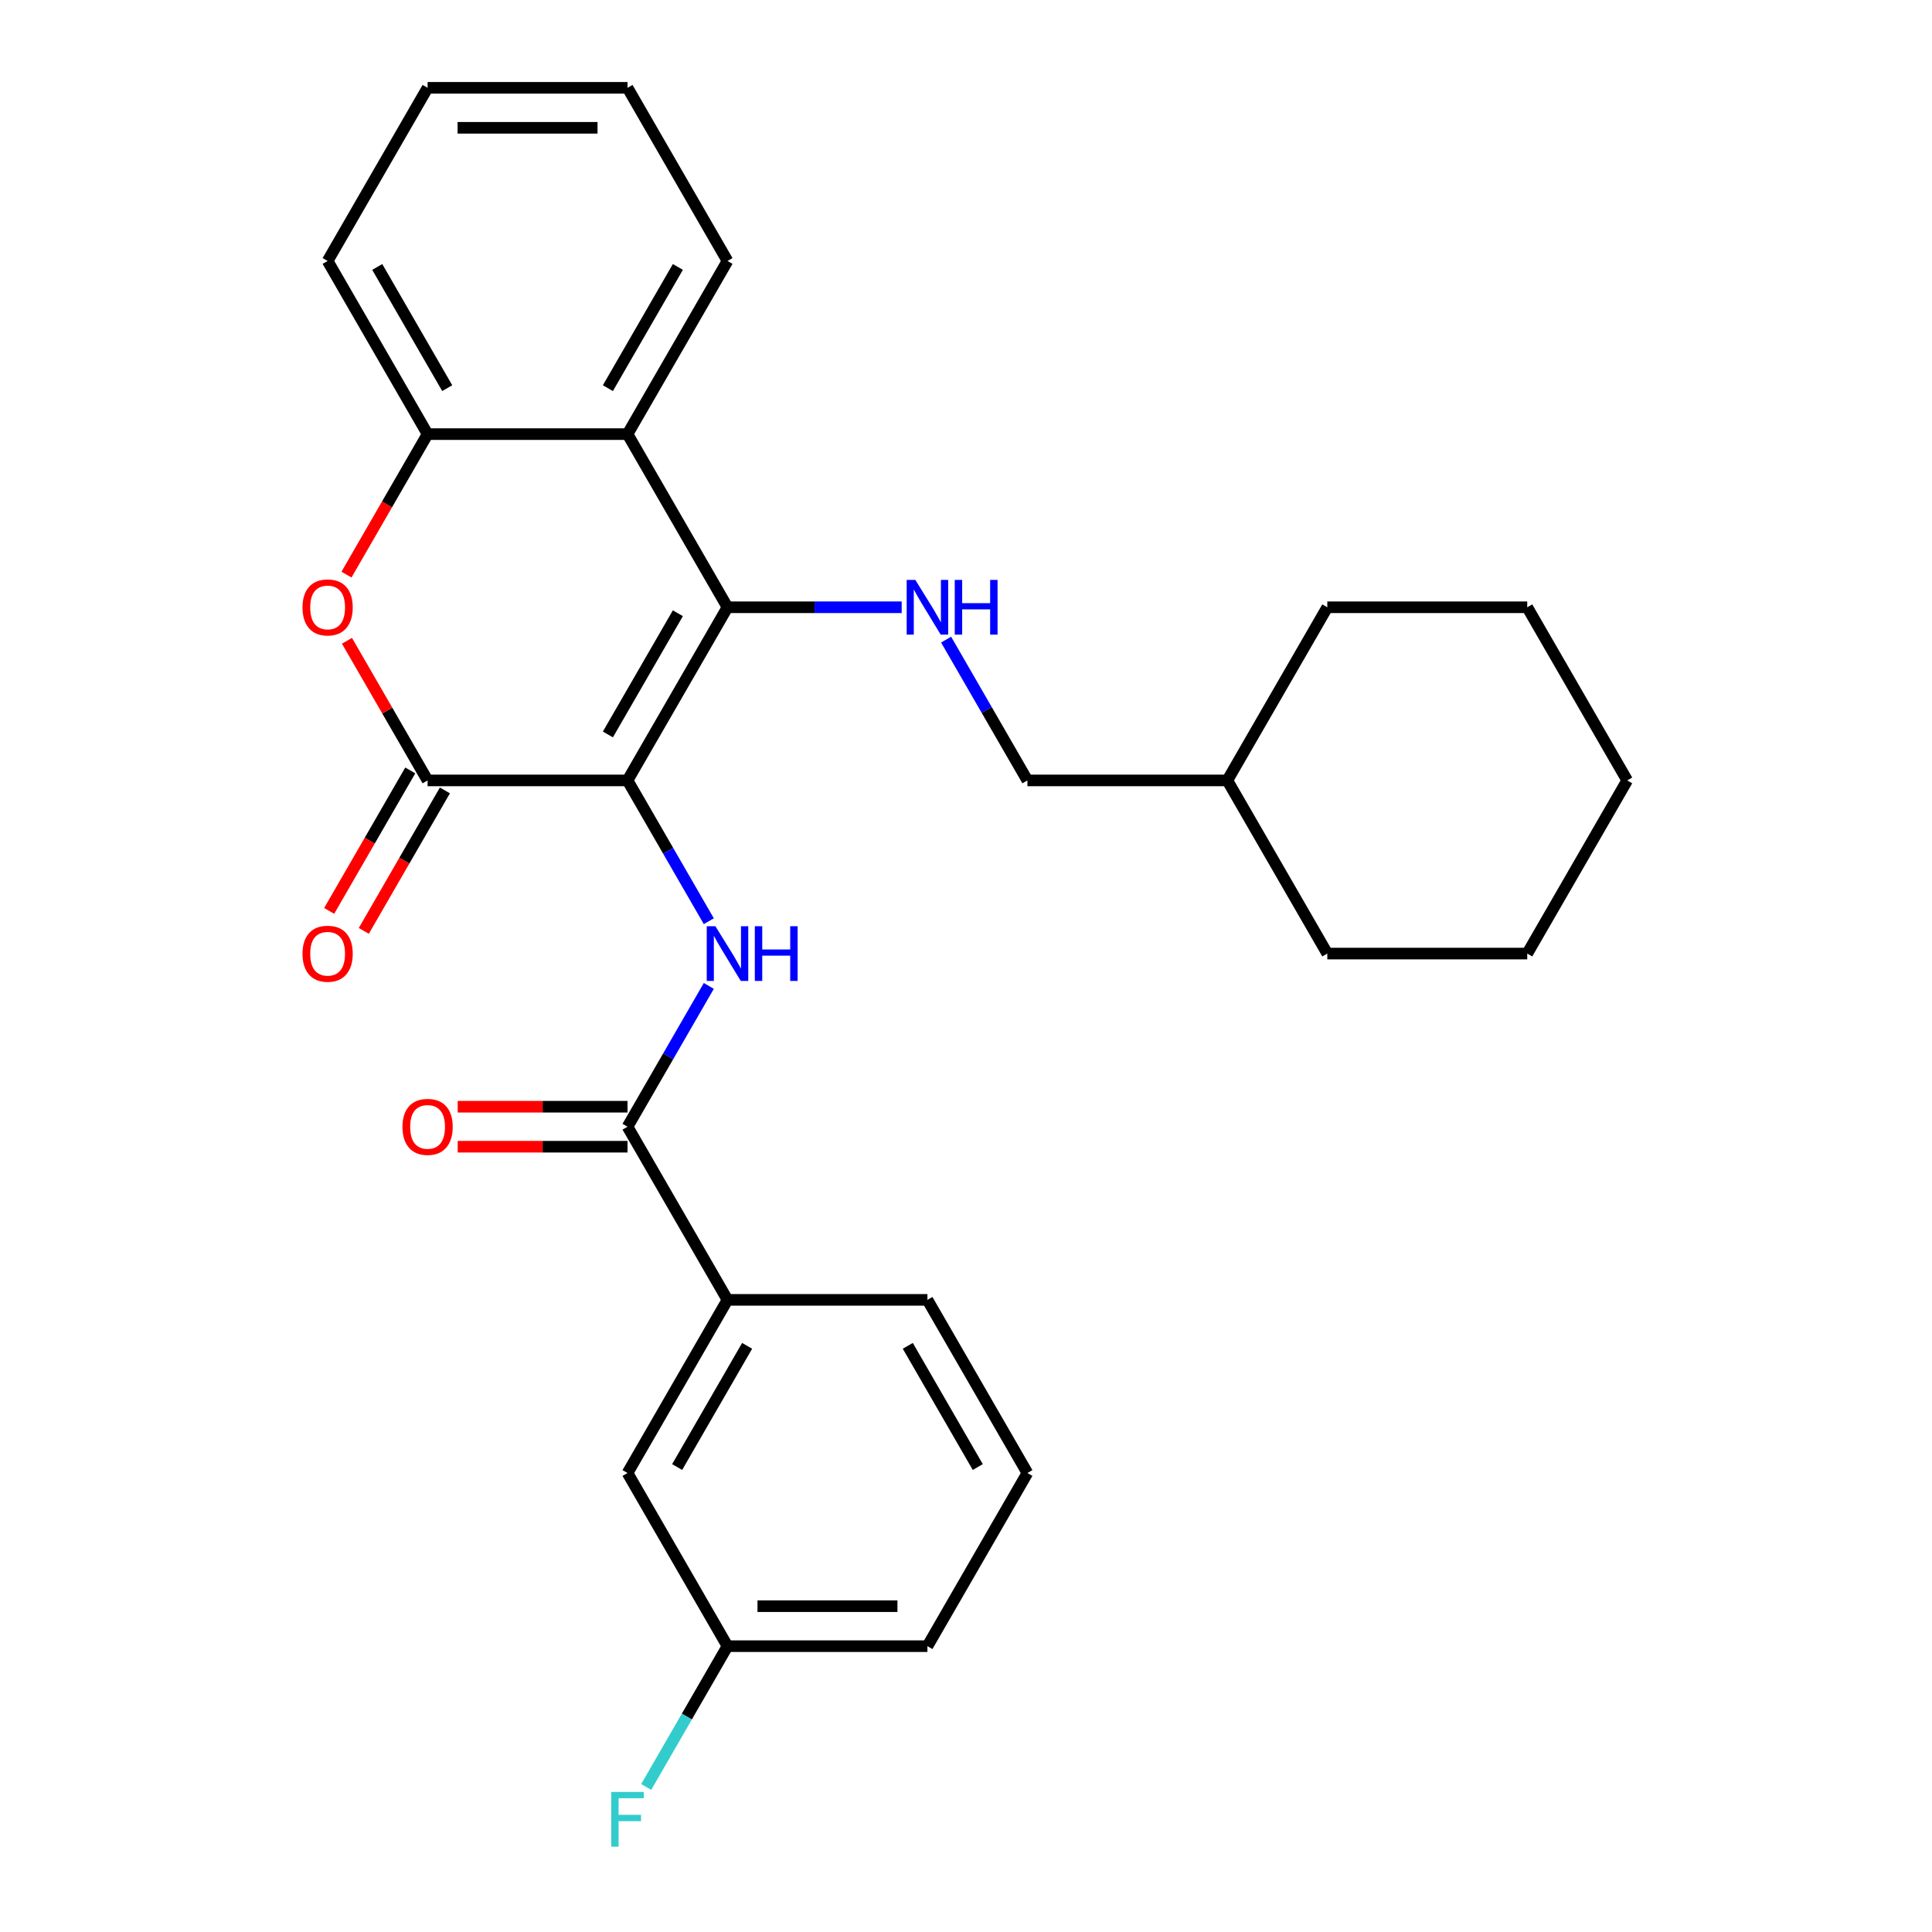 <?xml version='1.0' encoding='iso-8859-1'?>
<svg version='1.1' baseProfile='full'
              xmlns='http://www.w3.org/2000/svg'
                      xmlns:rdkit='http://www.rdkit.org/xml'
                      xmlns:xlink='http://www.w3.org/1999/xlink'
                  xml:space='preserve'
width='1000px' height='1000px' viewBox='0 0 1000 1000'>
<!-- END OF HEADER -->
<rect style='opacity:1.0;fill:#FFFFFF;stroke:none' width='1000' height='1000' x='0' y='0'> </rect>
<path class='bond-0' d='M 324.806,403.943 L 376.55,314.321' style='fill:none;fill-rule:evenodd;stroke:#000000;stroke-width:6px;stroke-linecap:butt;stroke-linejoin:miter;stroke-opacity:1' />
<path class='bond-0' d='M 314.643,380.151 L 350.864,317.415' style='fill:none;fill-rule:evenodd;stroke:#000000;stroke-width:6px;stroke-linecap:butt;stroke-linejoin:miter;stroke-opacity:1' />
<path class='bond-1' d='M 324.806,403.943 L 221.32,403.943' style='fill:none;fill-rule:evenodd;stroke:#000000;stroke-width:6px;stroke-linecap:butt;stroke-linejoin:miter;stroke-opacity:1' />
<path class='bond-2' d='M 324.806,403.943 L 345.843,440.38' style='fill:none;fill-rule:evenodd;stroke:#000000;stroke-width:6px;stroke-linecap:butt;stroke-linejoin:miter;stroke-opacity:1' />
<path class='bond-2' d='M 345.843,440.38 L 366.881,476.818' style='fill:none;fill-rule:evenodd;stroke:#0000FF;stroke-width:6px;stroke-linecap:butt;stroke-linejoin:miter;stroke-opacity:1' />
<path class='bond-4' d='M 376.55,314.321 L 324.806,224.699' style='fill:none;fill-rule:evenodd;stroke:#000000;stroke-width:6px;stroke-linecap:butt;stroke-linejoin:miter;stroke-opacity:1' />
<path class='bond-7' d='M 376.55,314.321 L 421.629,314.321' style='fill:none;fill-rule:evenodd;stroke:#000000;stroke-width:6px;stroke-linecap:butt;stroke-linejoin:miter;stroke-opacity:1' />
<path class='bond-7' d='M 421.629,314.321 L 466.709,314.321' style='fill:none;fill-rule:evenodd;stroke:#0000FF;stroke-width:6px;stroke-linecap:butt;stroke-linejoin:miter;stroke-opacity:1' />
<path class='bond-3' d='M 221.32,403.943 L 200.456,367.805' style='fill:none;fill-rule:evenodd;stroke:#000000;stroke-width:6px;stroke-linecap:butt;stroke-linejoin:miter;stroke-opacity:1' />
<path class='bond-3' d='M 200.456,367.805 L 179.592,331.668' style='fill:none;fill-rule:evenodd;stroke:#FF0000;stroke-width:6px;stroke-linecap:butt;stroke-linejoin:miter;stroke-opacity:1' />
<path class='bond-9' d='M 212.357,398.769 L 191.366,435.126' style='fill:none;fill-rule:evenodd;stroke:#000000;stroke-width:6px;stroke-linecap:butt;stroke-linejoin:miter;stroke-opacity:1' />
<path class='bond-9' d='M 191.366,435.126 L 170.375,471.483' style='fill:none;fill-rule:evenodd;stroke:#FF0000;stroke-width:6px;stroke-linecap:butt;stroke-linejoin:miter;stroke-opacity:1' />
<path class='bond-9' d='M 230.282,409.117 L 209.291,445.475' style='fill:none;fill-rule:evenodd;stroke:#000000;stroke-width:6px;stroke-linecap:butt;stroke-linejoin:miter;stroke-opacity:1' />
<path class='bond-9' d='M 209.291,445.475 L 188.3,481.832' style='fill:none;fill-rule:evenodd;stroke:#FF0000;stroke-width:6px;stroke-linecap:butt;stroke-linejoin:miter;stroke-opacity:1' />
<path class='bond-5' d='M 366.881,510.312 L 345.843,546.75' style='fill:none;fill-rule:evenodd;stroke:#0000FF;stroke-width:6px;stroke-linecap:butt;stroke-linejoin:miter;stroke-opacity:1' />
<path class='bond-5' d='M 345.843,546.75 L 324.806,583.187' style='fill:none;fill-rule:evenodd;stroke:#000000;stroke-width:6px;stroke-linecap:butt;stroke-linejoin:miter;stroke-opacity:1' />
<path class='bond-6' d='M 179.338,297.414 L 200.329,261.056' style='fill:none;fill-rule:evenodd;stroke:#FF0000;stroke-width:6px;stroke-linecap:butt;stroke-linejoin:miter;stroke-opacity:1' />
<path class='bond-6' d='M 200.329,261.056 L 221.32,224.699' style='fill:none;fill-rule:evenodd;stroke:#000000;stroke-width:6px;stroke-linecap:butt;stroke-linejoin:miter;stroke-opacity:1' />
<path class='bond-15' d='M 324.806,224.699 L 376.55,135.077' style='fill:none;fill-rule:evenodd;stroke:#000000;stroke-width:6px;stroke-linecap:butt;stroke-linejoin:miter;stroke-opacity:1' />
<path class='bond-15' d='M 314.643,200.907 L 350.864,138.171' style='fill:none;fill-rule:evenodd;stroke:#000000;stroke-width:6px;stroke-linecap:butt;stroke-linejoin:miter;stroke-opacity:1' />
<path class='bond-28' d='M 324.806,224.699 L 221.32,224.699' style='fill:none;fill-rule:evenodd;stroke:#000000;stroke-width:6px;stroke-linecap:butt;stroke-linejoin:miter;stroke-opacity:1' />
<path class='bond-8' d='M 324.806,583.187 L 376.55,672.809' style='fill:none;fill-rule:evenodd;stroke:#000000;stroke-width:6px;stroke-linecap:butt;stroke-linejoin:miter;stroke-opacity:1' />
<path class='bond-10' d='M 324.806,572.838 L 280.857,572.838' style='fill:none;fill-rule:evenodd;stroke:#000000;stroke-width:6px;stroke-linecap:butt;stroke-linejoin:miter;stroke-opacity:1' />
<path class='bond-10' d='M 280.857,572.838 L 236.907,572.838' style='fill:none;fill-rule:evenodd;stroke:#FF0000;stroke-width:6px;stroke-linecap:butt;stroke-linejoin:miter;stroke-opacity:1' />
<path class='bond-10' d='M 324.806,593.536 L 280.857,593.536' style='fill:none;fill-rule:evenodd;stroke:#000000;stroke-width:6px;stroke-linecap:butt;stroke-linejoin:miter;stroke-opacity:1' />
<path class='bond-10' d='M 280.857,593.536 L 236.907,593.536' style='fill:none;fill-rule:evenodd;stroke:#FF0000;stroke-width:6px;stroke-linecap:butt;stroke-linejoin:miter;stroke-opacity:1' />
<path class='bond-16' d='M 221.32,224.699 L 169.576,135.077' style='fill:none;fill-rule:evenodd;stroke:#000000;stroke-width:6px;stroke-linecap:butt;stroke-linejoin:miter;stroke-opacity:1' />
<path class='bond-16' d='M 231.483,200.907 L 195.262,138.171' style='fill:none;fill-rule:evenodd;stroke:#000000;stroke-width:6px;stroke-linecap:butt;stroke-linejoin:miter;stroke-opacity:1' />
<path class='bond-12' d='M 489.705,331.068 L 510.742,367.505' style='fill:none;fill-rule:evenodd;stroke:#0000FF;stroke-width:6px;stroke-linecap:butt;stroke-linejoin:miter;stroke-opacity:1' />
<path class='bond-12' d='M 510.742,367.505 L 531.78,403.943' style='fill:none;fill-rule:evenodd;stroke:#000000;stroke-width:6px;stroke-linecap:butt;stroke-linejoin:miter;stroke-opacity:1' />
<path class='bond-11' d='M 376.55,672.809 L 324.806,762.431' style='fill:none;fill-rule:evenodd;stroke:#000000;stroke-width:6px;stroke-linecap:butt;stroke-linejoin:miter;stroke-opacity:1' />
<path class='bond-11' d='M 386.713,696.601 L 350.492,759.336' style='fill:none;fill-rule:evenodd;stroke:#000000;stroke-width:6px;stroke-linecap:butt;stroke-linejoin:miter;stroke-opacity:1' />
<path class='bond-17' d='M 376.55,672.809 L 480.036,672.809' style='fill:none;fill-rule:evenodd;stroke:#000000;stroke-width:6px;stroke-linecap:butt;stroke-linejoin:miter;stroke-opacity:1' />
<path class='bond-13' d='M 324.806,762.431 L 376.55,852.053' style='fill:none;fill-rule:evenodd;stroke:#000000;stroke-width:6px;stroke-linecap:butt;stroke-linejoin:miter;stroke-opacity:1' />
<path class='bond-18' d='M 531.78,403.943 L 635.266,403.943' style='fill:none;fill-rule:evenodd;stroke:#000000;stroke-width:6px;stroke-linecap:butt;stroke-linejoin:miter;stroke-opacity:1' />
<path class='bond-14' d='M 376.55,852.053 L 355.512,888.491' style='fill:none;fill-rule:evenodd;stroke:#000000;stroke-width:6px;stroke-linecap:butt;stroke-linejoin:miter;stroke-opacity:1' />
<path class='bond-14' d='M 355.512,888.491 L 334.475,924.928' style='fill:none;fill-rule:evenodd;stroke:#33CCCC;stroke-width:6px;stroke-linecap:butt;stroke-linejoin:miter;stroke-opacity:1' />
<path class='bond-30' d='M 376.55,852.053 L 480.036,852.053' style='fill:none;fill-rule:evenodd;stroke:#000000;stroke-width:6px;stroke-linecap:butt;stroke-linejoin:miter;stroke-opacity:1' />
<path class='bond-30' d='M 392.073,831.356 L 464.513,831.356' style='fill:none;fill-rule:evenodd;stroke:#000000;stroke-width:6px;stroke-linecap:butt;stroke-linejoin:miter;stroke-opacity:1' />
<path class='bond-23' d='M 376.55,135.077 L 324.806,45.455' style='fill:none;fill-rule:evenodd;stroke:#000000;stroke-width:6px;stroke-linecap:butt;stroke-linejoin:miter;stroke-opacity:1' />
<path class='bond-24' d='M 169.576,135.077 L 221.32,45.455' style='fill:none;fill-rule:evenodd;stroke:#000000;stroke-width:6px;stroke-linecap:butt;stroke-linejoin:miter;stroke-opacity:1' />
<path class='bond-19' d='M 480.036,672.809 L 531.78,762.431' style='fill:none;fill-rule:evenodd;stroke:#000000;stroke-width:6px;stroke-linecap:butt;stroke-linejoin:miter;stroke-opacity:1' />
<path class='bond-19' d='M 469.873,696.601 L 506.094,759.336' style='fill:none;fill-rule:evenodd;stroke:#000000;stroke-width:6px;stroke-linecap:butt;stroke-linejoin:miter;stroke-opacity:1' />
<path class='bond-21' d='M 635.266,403.943 L 687.01,493.565' style='fill:none;fill-rule:evenodd;stroke:#000000;stroke-width:6px;stroke-linecap:butt;stroke-linejoin:miter;stroke-opacity:1' />
<path class='bond-22' d='M 635.266,403.943 L 687.01,314.321' style='fill:none;fill-rule:evenodd;stroke:#000000;stroke-width:6px;stroke-linecap:butt;stroke-linejoin:miter;stroke-opacity:1' />
<path class='bond-20' d='M 531.78,762.431 L 480.036,852.053' style='fill:none;fill-rule:evenodd;stroke:#000000;stroke-width:6px;stroke-linecap:butt;stroke-linejoin:miter;stroke-opacity:1' />
<path class='bond-26' d='M 687.01,493.565 L 790.496,493.565' style='fill:none;fill-rule:evenodd;stroke:#000000;stroke-width:6px;stroke-linecap:butt;stroke-linejoin:miter;stroke-opacity:1' />
<path class='bond-25' d='M 687.01,314.321 L 790.496,314.321' style='fill:none;fill-rule:evenodd;stroke:#000000;stroke-width:6px;stroke-linecap:butt;stroke-linejoin:miter;stroke-opacity:1' />
<path class='bond-29' d='M 324.806,45.455 L 221.32,45.455' style='fill:none;fill-rule:evenodd;stroke:#000000;stroke-width:6px;stroke-linecap:butt;stroke-linejoin:miter;stroke-opacity:1' />
<path class='bond-29' d='M 309.283,66.152 L 236.843,66.152' style='fill:none;fill-rule:evenodd;stroke:#000000;stroke-width:6px;stroke-linecap:butt;stroke-linejoin:miter;stroke-opacity:1' />
<path class='bond-27' d='M 790.496,314.321 L 842.24,403.943' style='fill:none;fill-rule:evenodd;stroke:#000000;stroke-width:6px;stroke-linecap:butt;stroke-linejoin:miter;stroke-opacity:1' />
<path class='bond-31' d='M 790.496,493.565 L 842.24,403.943' style='fill:none;fill-rule:evenodd;stroke:#000000;stroke-width:6px;stroke-linecap:butt;stroke-linejoin:miter;stroke-opacity:1' />
<path  class='atom-3' d='M 370.29 479.405
L 379.57 494.405
Q 380.49 495.885, 381.97 498.565
Q 383.45 501.245, 383.53 501.405
L 383.53 479.405
L 387.29 479.405
L 387.29 507.725
L 383.41 507.725
L 373.45 491.325
Q 372.29 489.405, 371.05 487.205
Q 369.85 485.005, 369.49 484.325
L 369.49 507.725
L 365.81 507.725
L 365.81 479.405
L 370.29 479.405
' fill='#0000FF'/>
<path  class='atom-3' d='M 390.69 479.405
L 394.53 479.405
L 394.53 491.445
L 409.01 491.445
L 409.01 479.405
L 412.85 479.405
L 412.85 507.725
L 409.01 507.725
L 409.01 494.645
L 394.53 494.645
L 394.53 507.725
L 390.69 507.725
L 390.69 479.405
' fill='#0000FF'/>
<path  class='atom-4' d='M 156.576 314.401
Q 156.576 307.601, 159.936 303.801
Q 163.296 300.001, 169.576 300.001
Q 175.856 300.001, 179.216 303.801
Q 182.576 307.601, 182.576 314.401
Q 182.576 321.281, 179.176 325.201
Q 175.776 329.081, 169.576 329.081
Q 163.336 329.081, 159.936 325.201
Q 156.576 321.321, 156.576 314.401
M 169.576 325.881
Q 173.896 325.881, 176.216 323.001
Q 178.576 320.081, 178.576 314.401
Q 178.576 308.841, 176.216 306.041
Q 173.896 303.201, 169.576 303.201
Q 165.256 303.201, 162.896 306.001
Q 160.576 308.801, 160.576 314.401
Q 160.576 320.121, 162.896 323.001
Q 165.256 325.881, 169.576 325.881
' fill='#FF0000'/>
<path  class='atom-8' d='M 473.776 300.161
L 483.056 315.161
Q 483.976 316.641, 485.456 319.321
Q 486.936 322.001, 487.016 322.161
L 487.016 300.161
L 490.776 300.161
L 490.776 328.481
L 486.896 328.481
L 476.936 312.081
Q 475.776 310.161, 474.536 307.961
Q 473.336 305.761, 472.976 305.081
L 472.976 328.481
L 469.296 328.481
L 469.296 300.161
L 473.776 300.161
' fill='#0000FF'/>
<path  class='atom-8' d='M 494.176 300.161
L 498.016 300.161
L 498.016 312.201
L 512.496 312.201
L 512.496 300.161
L 516.336 300.161
L 516.336 328.481
L 512.496 328.481
L 512.496 315.401
L 498.016 315.401
L 498.016 328.481
L 494.176 328.481
L 494.176 300.161
' fill='#0000FF'/>
<path  class='atom-10' d='M 156.576 493.645
Q 156.576 486.845, 159.936 483.045
Q 163.296 479.245, 169.576 479.245
Q 175.856 479.245, 179.216 483.045
Q 182.576 486.845, 182.576 493.645
Q 182.576 500.525, 179.176 504.445
Q 175.776 508.325, 169.576 508.325
Q 163.336 508.325, 159.936 504.445
Q 156.576 500.565, 156.576 493.645
M 169.576 505.125
Q 173.896 505.125, 176.216 502.245
Q 178.576 499.325, 178.576 493.645
Q 178.576 488.085, 176.216 485.285
Q 173.896 482.445, 169.576 482.445
Q 165.256 482.445, 162.896 485.245
Q 160.576 488.045, 160.576 493.645
Q 160.576 499.365, 162.896 502.245
Q 165.256 505.125, 169.576 505.125
' fill='#FF0000'/>
<path  class='atom-11' d='M 208.32 583.267
Q 208.32 576.467, 211.68 572.667
Q 215.04 568.867, 221.32 568.867
Q 227.6 568.867, 230.96 572.667
Q 234.32 576.467, 234.32 583.267
Q 234.32 590.147, 230.92 594.067
Q 227.52 597.947, 221.32 597.947
Q 215.08 597.947, 211.68 594.067
Q 208.32 590.187, 208.32 583.267
M 221.32 594.747
Q 225.64 594.747, 227.96 591.867
Q 230.32 588.947, 230.32 583.267
Q 230.32 577.707, 227.96 574.907
Q 225.64 572.067, 221.32 572.067
Q 217 572.067, 214.64 574.867
Q 212.32 577.667, 212.32 583.267
Q 212.32 588.987, 214.64 591.867
Q 217 594.747, 221.32 594.747
' fill='#FF0000'/>
<path  class='atom-15' d='M 316.386 927.515
L 333.226 927.515
L 333.226 930.755
L 320.186 930.755
L 320.186 939.355
L 331.786 939.355
L 331.786 942.635
L 320.186 942.635
L 320.186 955.835
L 316.386 955.835
L 316.386 927.515
' fill='#33CCCC'/>
</svg>
